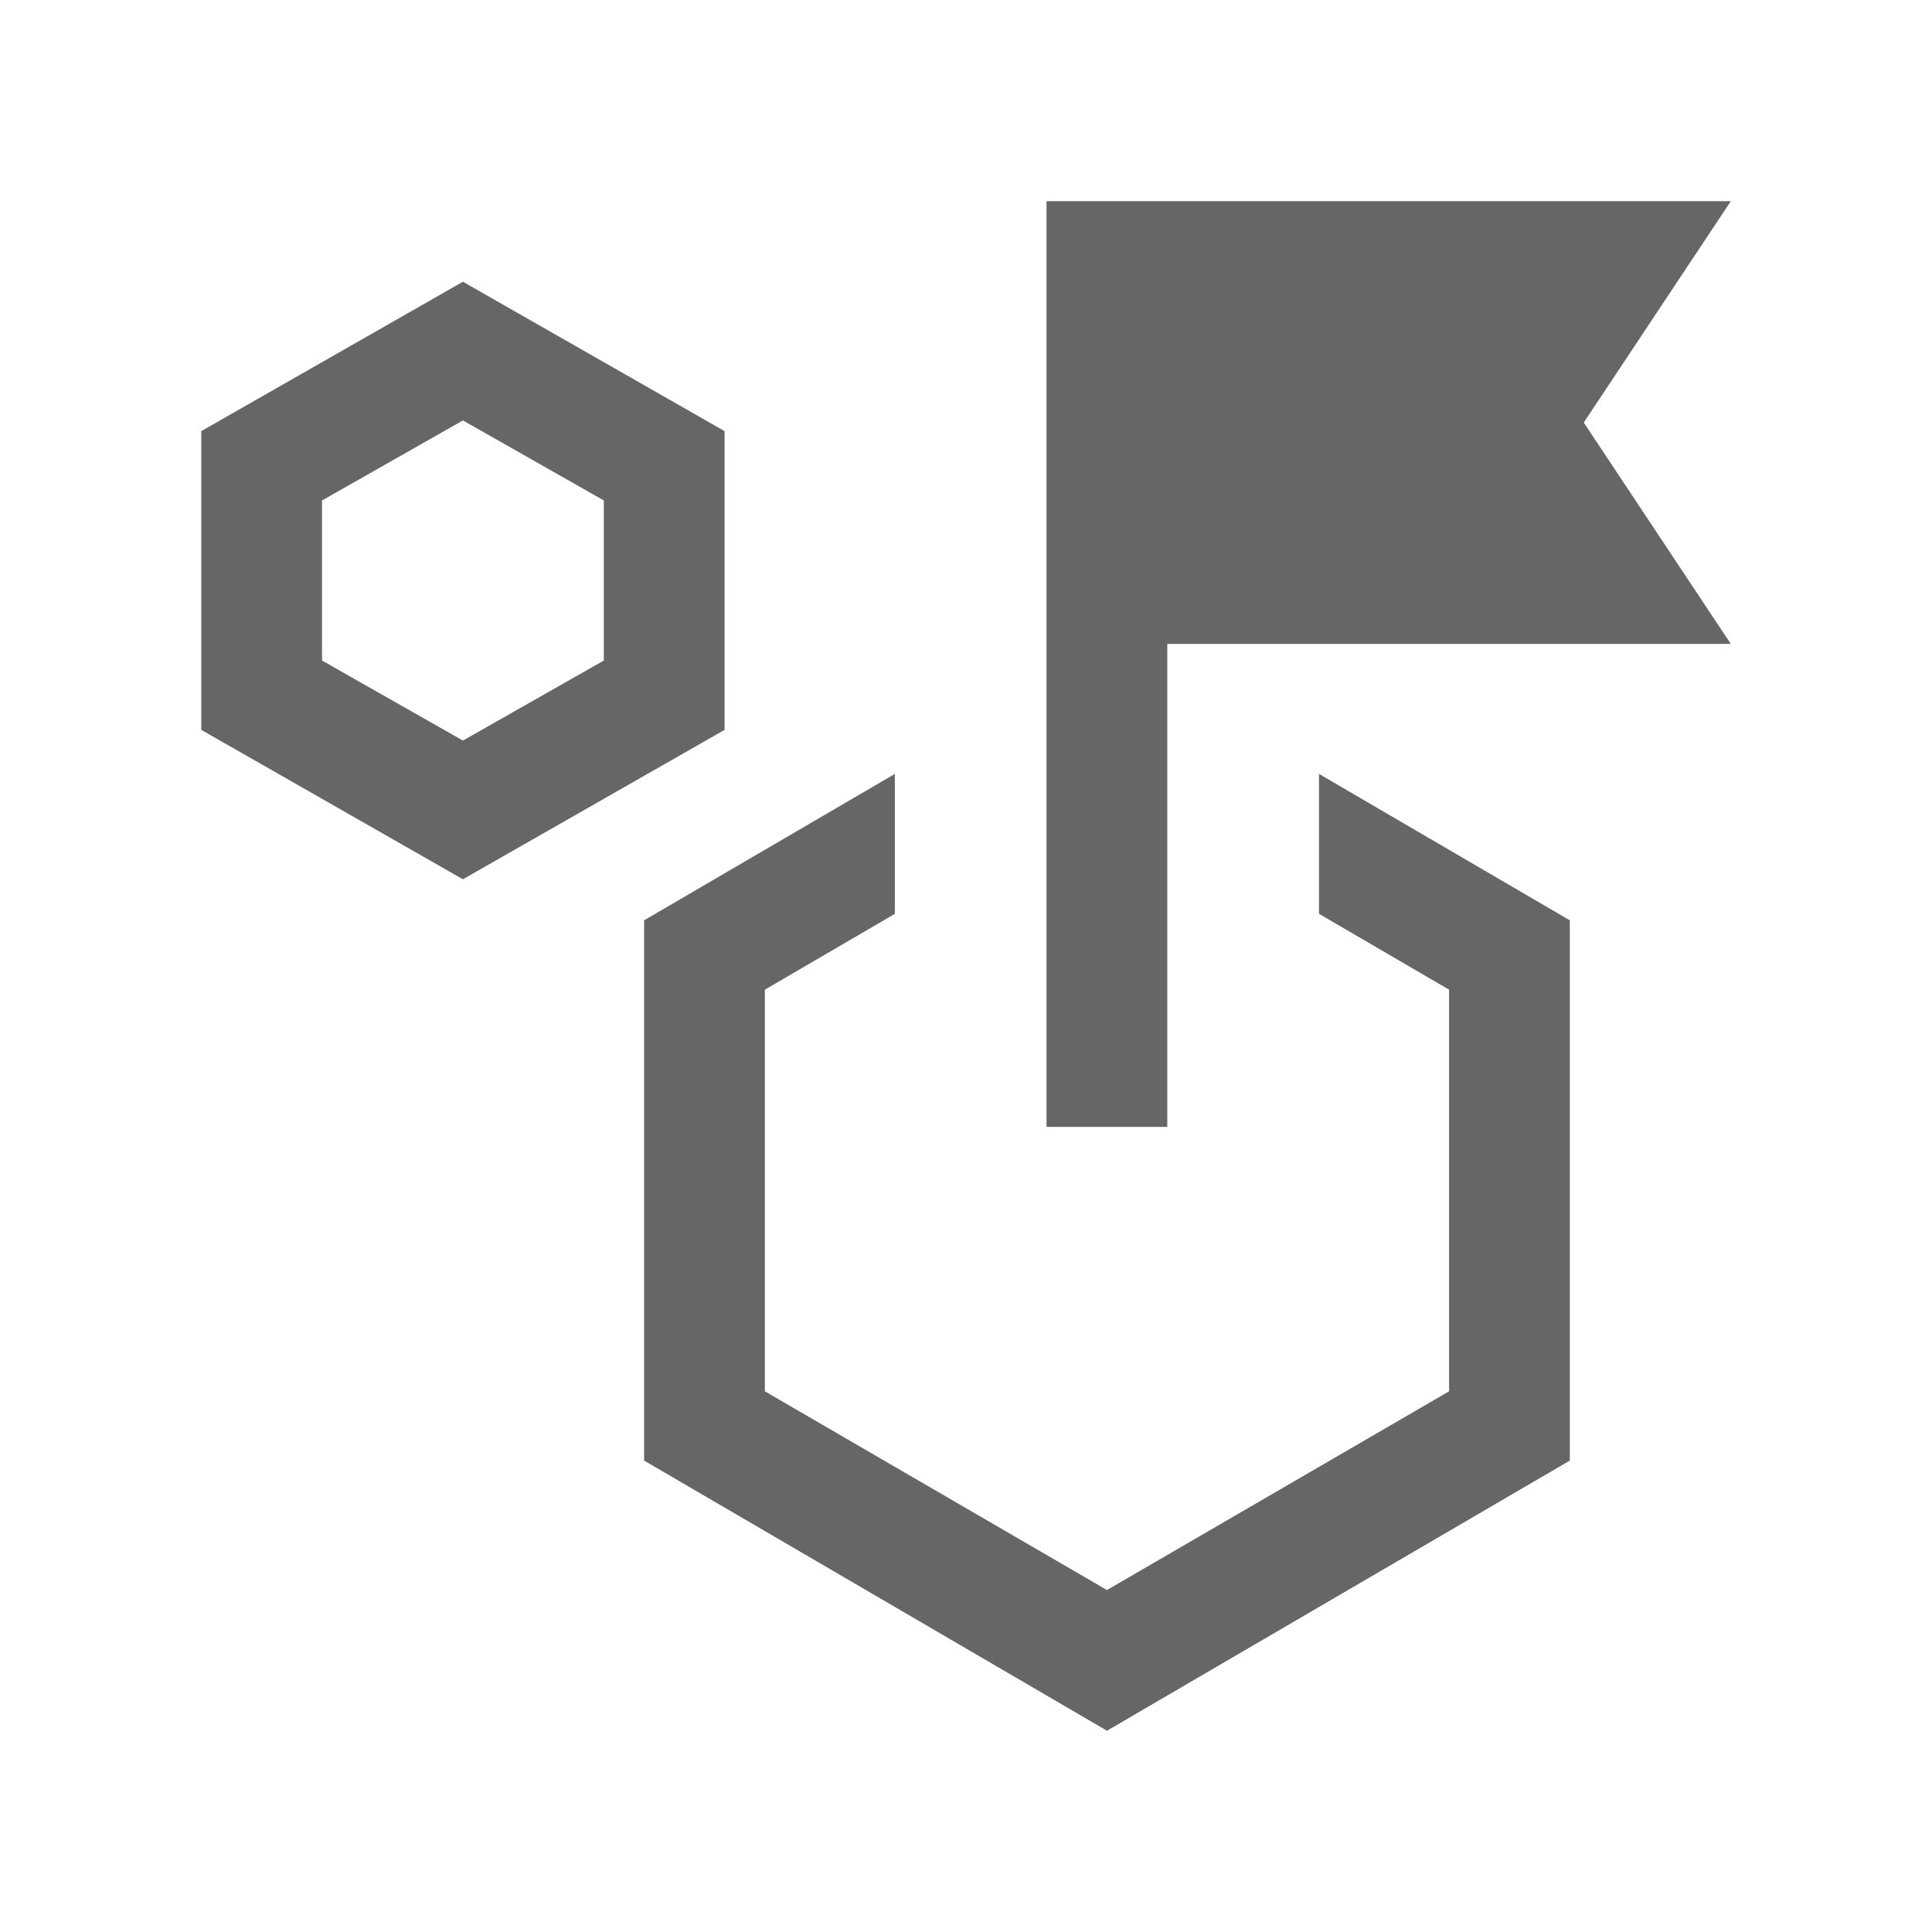 <svg xmlns="http://www.w3.org/2000/svg" fill="none" viewBox="0 0 28 28"><path d="m6.709 12.743-3.792-2.165v-4.33l3.792-2.165 3.792 2.165v4.33l-3.792 2.165zm0-2.01 2.042-1.16v-2.32l-2.042-1.16-2.042 1.16v2.32l2.042 1.16zm12.407 2.511v-2.028l3.635 2.122v7.83l-6.708 3.915-6.708-3.915v-7.83l3.634-2.122v2.028l-1.884 1.099v5.821l4.958 2.88 4.958-2.88v-5.821l-1.885-1.099zm-3.949 3.089v-13.417h9.917l-2.131 3.208 2.131 3.208h-8.167v7h-1.75z" fill="#000" fill-opacity=".6"></path></svg>